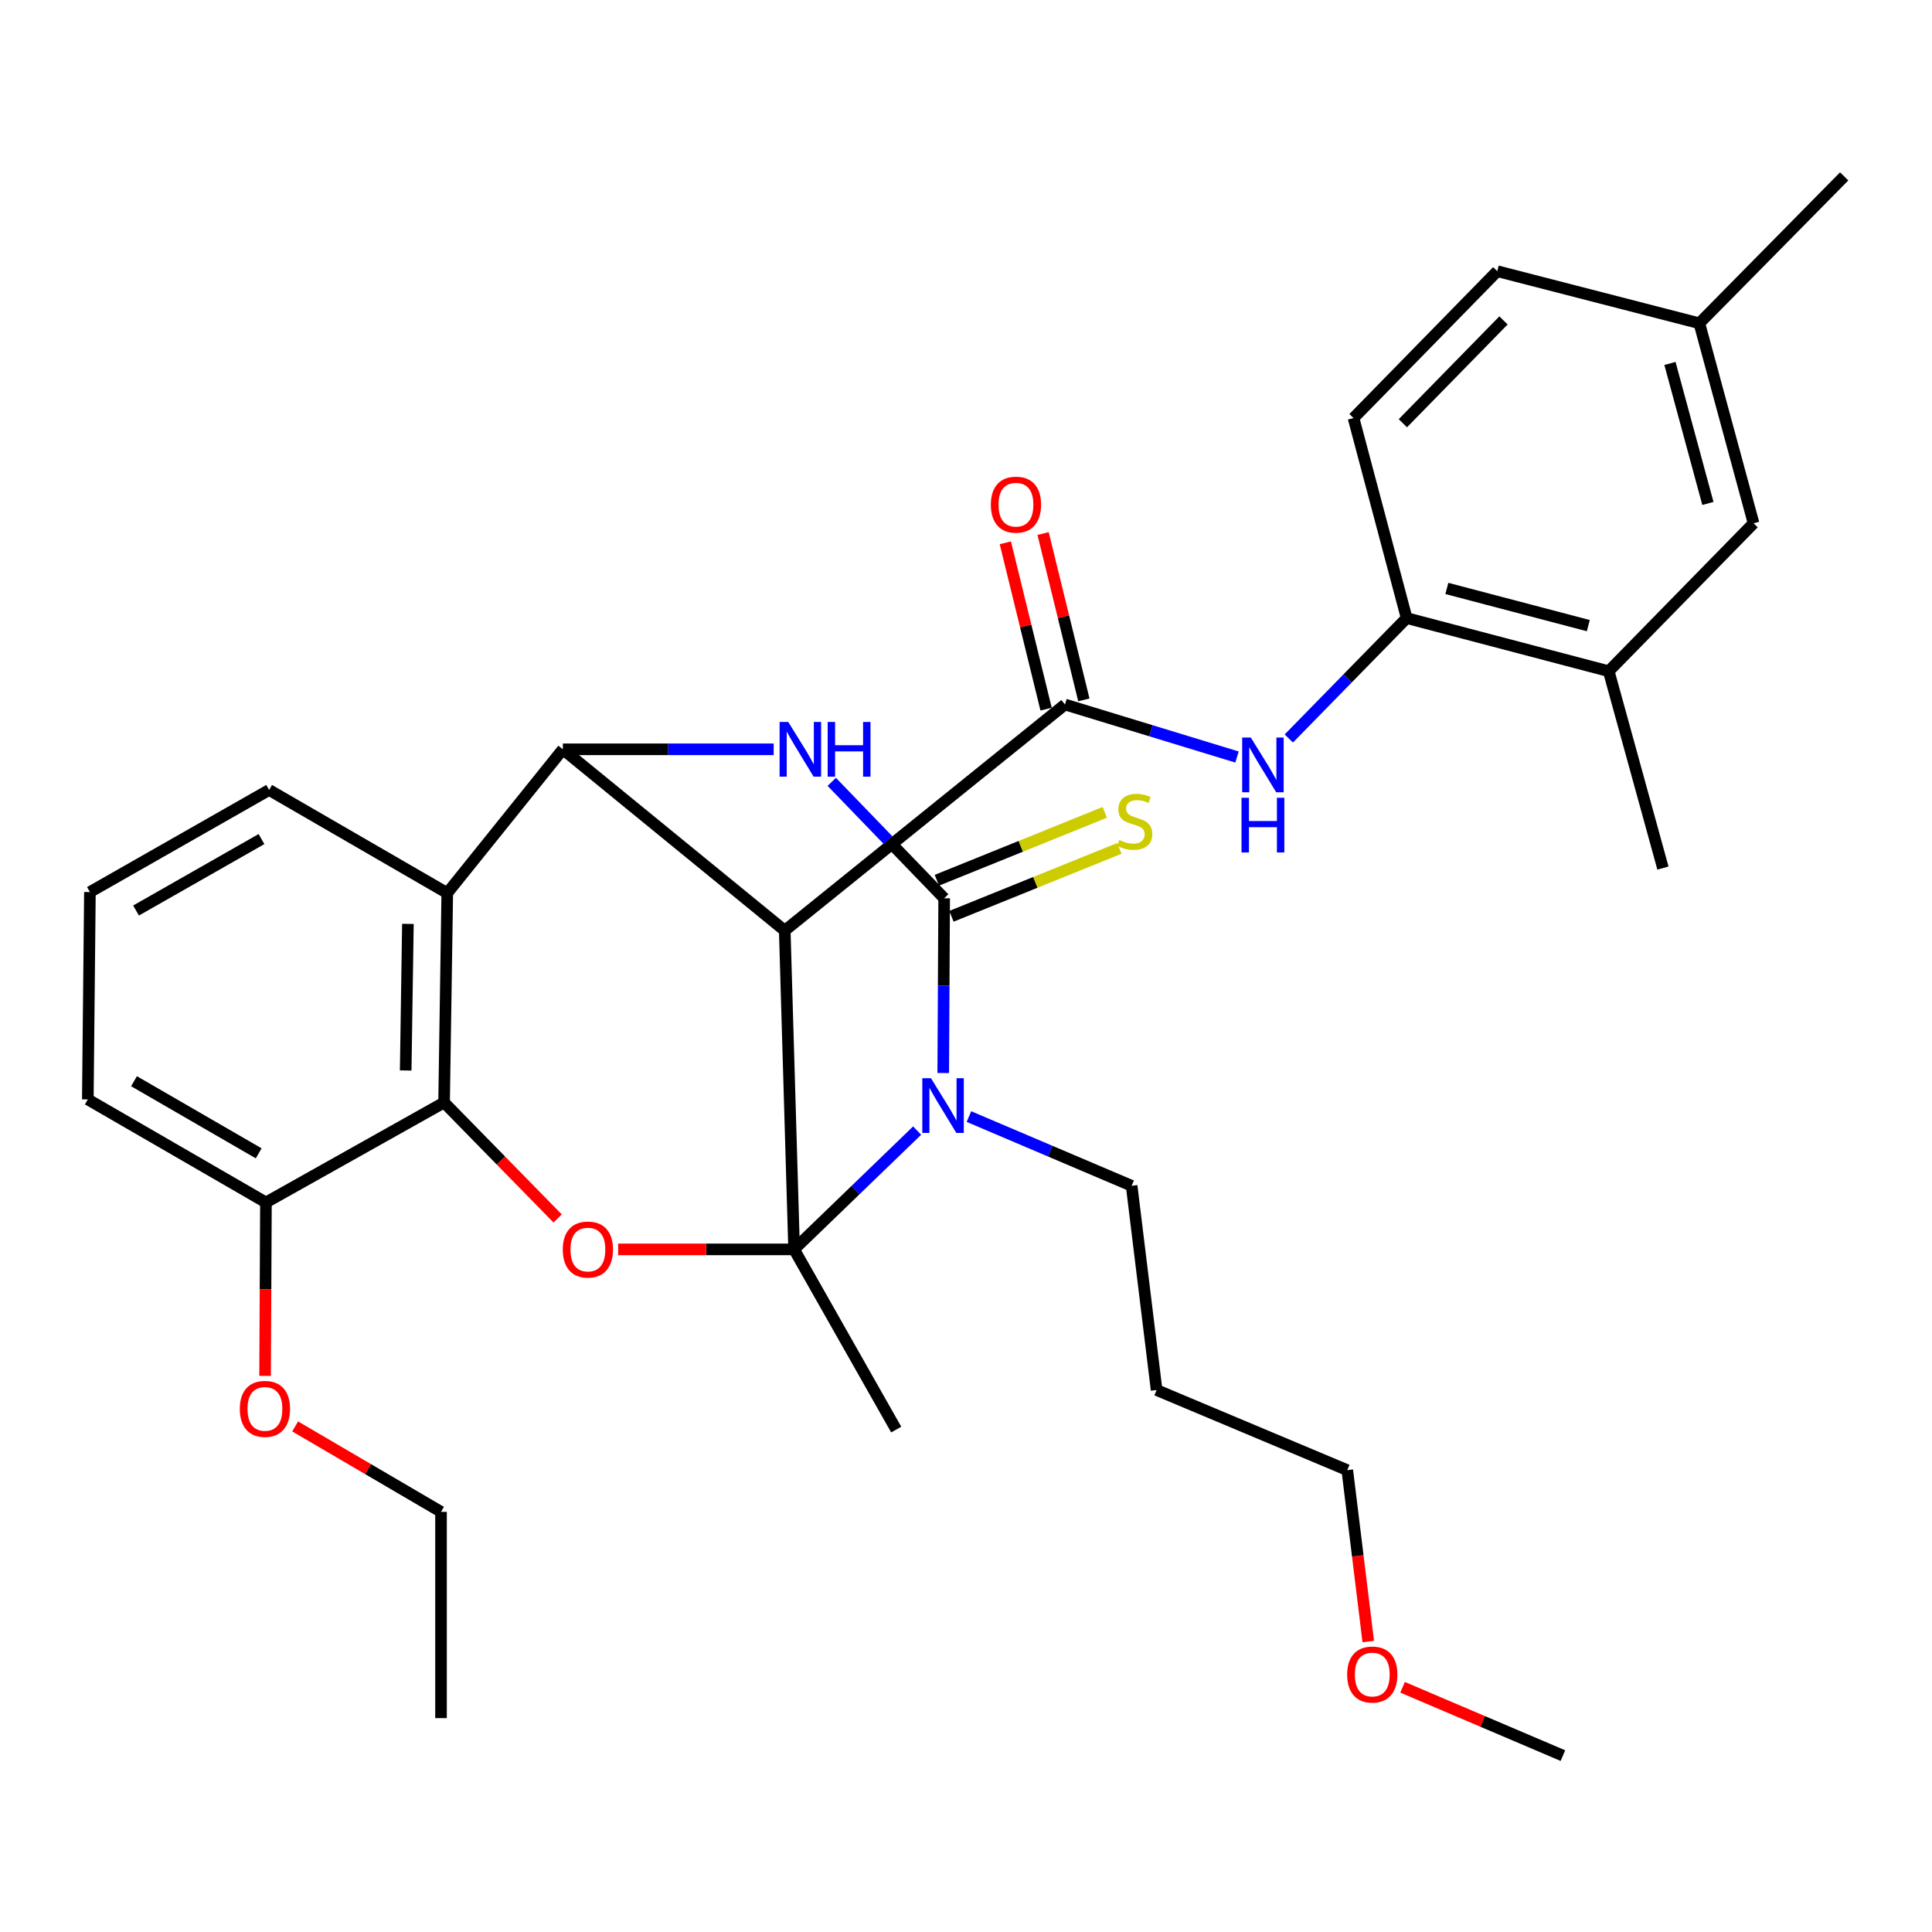 <?xml version='1.0' encoding='iso-8859-1'?>
<svg version='1.1' baseProfile='full'
              xmlns='http://www.w3.org/2000/svg'
                      xmlns:rdkit='http://www.rdkit.org/xml'
                      xmlns:xlink='http://www.w3.org/1999/xlink'
                  xml:space='preserve'
width='1000px' height='1000px' viewBox='0 0 1000 1000'>
<!-- END OF HEADER -->
<rect style='opacity:1.0;fill:#FFFFFF;stroke:none' width='1000' height='1000' x='0' y='0'> </rect>
<path class='bond-0' d='M 411.023,646.681 L 442.865,615.938' style='fill:none;fill-rule:evenodd;stroke:#000000;stroke-width:6px;stroke-linecap:butt;stroke-linejoin:miter;stroke-opacity:1' />
<path class='bond-0' d='M 442.865,615.938 L 474.707,585.196' style='fill:none;fill-rule:evenodd;stroke:#0000FF;stroke-width:6px;stroke-linecap:butt;stroke-linejoin:miter;stroke-opacity:1' />
<path class='bond-1' d='M 411.023,646.681 L 406.182,481.675' style='fill:none;fill-rule:evenodd;stroke:#000000;stroke-width:6px;stroke-linecap:butt;stroke-linejoin:miter;stroke-opacity:1' />
<path class='bond-5' d='M 411.023,646.681 L 365.491,646.681' style='fill:none;fill-rule:evenodd;stroke:#000000;stroke-width:6px;stroke-linecap:butt;stroke-linejoin:miter;stroke-opacity:1' />
<path class='bond-5' d='M 365.491,646.681 L 319.959,646.681' style='fill:none;fill-rule:evenodd;stroke:#FF0000;stroke-width:6px;stroke-linecap:butt;stroke-linejoin:miter;stroke-opacity:1' />
<path class='bond-18' d='M 411.023,646.681 L 463.875,739.941' style='fill:none;fill-rule:evenodd;stroke:#000000;stroke-width:6px;stroke-linecap:butt;stroke-linejoin:miter;stroke-opacity:1' />
<path class='bond-2' d='M 488.215,555.397 L 488.456,510.173' style='fill:none;fill-rule:evenodd;stroke:#0000FF;stroke-width:6px;stroke-linecap:butt;stroke-linejoin:miter;stroke-opacity:1' />
<path class='bond-2' d='M 488.456,510.173 L 488.696,464.948' style='fill:none;fill-rule:evenodd;stroke:#000000;stroke-width:6px;stroke-linecap:butt;stroke-linejoin:miter;stroke-opacity:1' />
<path class='bond-16' d='M 501.518,577.937 L 543.626,595.851' style='fill:none;fill-rule:evenodd;stroke:#0000FF;stroke-width:6px;stroke-linecap:butt;stroke-linejoin:miter;stroke-opacity:1' />
<path class='bond-16' d='M 543.626,595.851 L 585.735,613.765' style='fill:none;fill-rule:evenodd;stroke:#000000;stroke-width:6px;stroke-linecap:butt;stroke-linejoin:miter;stroke-opacity:1' />
<path class='bond-3' d='M 406.182,481.675 L 291.332,387.845' style='fill:none;fill-rule:evenodd;stroke:#000000;stroke-width:6px;stroke-linecap:butt;stroke-linejoin:miter;stroke-opacity:1' />
<path class='bond-6' d='M 406.182,481.675 L 551.231,364.656' style='fill:none;fill-rule:evenodd;stroke:#000000;stroke-width:6px;stroke-linecap:butt;stroke-linejoin:miter;stroke-opacity:1' />
<path class='bond-11' d='M 492.469,474.277 L 535.923,456.704' style='fill:none;fill-rule:evenodd;stroke:#000000;stroke-width:6px;stroke-linecap:butt;stroke-linejoin:miter;stroke-opacity:1' />
<path class='bond-11' d='M 535.923,456.704 L 579.377,439.131' style='fill:none;fill-rule:evenodd;stroke:#CCCC00;stroke-width:6px;stroke-linecap:butt;stroke-linejoin:miter;stroke-opacity:1' />
<path class='bond-11' d='M 484.924,455.619 L 528.378,438.047' style='fill:none;fill-rule:evenodd;stroke:#000000;stroke-width:6px;stroke-linecap:butt;stroke-linejoin:miter;stroke-opacity:1' />
<path class='bond-11' d='M 528.378,438.047 L 571.832,420.474' style='fill:none;fill-rule:evenodd;stroke:#CCCC00;stroke-width:6px;stroke-linecap:butt;stroke-linejoin:miter;stroke-opacity:1' />
<path class='bond-34' d='M 488.696,464.948 L 459.609,434.816' style='fill:none;fill-rule:evenodd;stroke:#000000;stroke-width:6px;stroke-linecap:butt;stroke-linejoin:miter;stroke-opacity:1' />
<path class='bond-34' d='M 459.609,434.816 L 430.521,404.684' style='fill:none;fill-rule:evenodd;stroke:#0000FF;stroke-width:6px;stroke-linecap:butt;stroke-linejoin:miter;stroke-opacity:1' />
<path class='bond-4' d='M 291.332,387.845 L 345.892,387.845' style='fill:none;fill-rule:evenodd;stroke:#000000;stroke-width:6px;stroke-linecap:butt;stroke-linejoin:miter;stroke-opacity:1' />
<path class='bond-4' d='M 345.892,387.845 L 400.452,387.845' style='fill:none;fill-rule:evenodd;stroke:#0000FF;stroke-width:6px;stroke-linecap:butt;stroke-linejoin:miter;stroke-opacity:1' />
<path class='bond-33' d='M 291.332,387.845 L 231.504,462.254' style='fill:none;fill-rule:evenodd;stroke:#000000;stroke-width:6px;stroke-linecap:butt;stroke-linejoin:miter;stroke-opacity:1' />
<path class='bond-8' d='M 288.631,630.682 L 259.245,600.661' style='fill:none;fill-rule:evenodd;stroke:#FF0000;stroke-width:6px;stroke-linecap:butt;stroke-linejoin:miter;stroke-opacity:1' />
<path class='bond-8' d='M 259.245,600.661 L 229.86,570.64' style='fill:none;fill-rule:evenodd;stroke:#000000;stroke-width:6px;stroke-linecap:butt;stroke-linejoin:miter;stroke-opacity:1' />
<path class='bond-9' d='M 551.231,364.656 L 595.752,378.245' style='fill:none;fill-rule:evenodd;stroke:#000000;stroke-width:6px;stroke-linecap:butt;stroke-linejoin:miter;stroke-opacity:1' />
<path class='bond-9' d='M 595.752,378.245 L 640.274,391.833' style='fill:none;fill-rule:evenodd;stroke:#0000FF;stroke-width:6px;stroke-linecap:butt;stroke-linejoin:miter;stroke-opacity:1' />
<path class='bond-13' d='M 561.004,362.261 L 550.455,319.212' style='fill:none;fill-rule:evenodd;stroke:#000000;stroke-width:6px;stroke-linecap:butt;stroke-linejoin:miter;stroke-opacity:1' />
<path class='bond-13' d='M 550.455,319.212 L 539.905,276.162' style='fill:none;fill-rule:evenodd;stroke:#FF0000;stroke-width:6px;stroke-linecap:butt;stroke-linejoin:miter;stroke-opacity:1' />
<path class='bond-13' d='M 541.457,367.051 L 530.907,324.002' style='fill:none;fill-rule:evenodd;stroke:#000000;stroke-width:6px;stroke-linecap:butt;stroke-linejoin:miter;stroke-opacity:1' />
<path class='bond-13' d='M 530.907,324.002 L 520.358,280.953' style='fill:none;fill-rule:evenodd;stroke:#FF0000;stroke-width:6px;stroke-linecap:butt;stroke-linejoin:miter;stroke-opacity:1' />
<path class='bond-7' d='M 231.504,462.254 L 229.86,570.64' style='fill:none;fill-rule:evenodd;stroke:#000000;stroke-width:6px;stroke-linecap:butt;stroke-linejoin:miter;stroke-opacity:1' />
<path class='bond-7' d='M 211.134,478.206 L 209.983,554.077' style='fill:none;fill-rule:evenodd;stroke:#000000;stroke-width:6px;stroke-linecap:butt;stroke-linejoin:miter;stroke-opacity:1' />
<path class='bond-19' d='M 231.504,462.254 L 139.295,408.887' style='fill:none;fill-rule:evenodd;stroke:#000000;stroke-width:6px;stroke-linecap:butt;stroke-linejoin:miter;stroke-opacity:1' />
<path class='bond-14' d='M 229.86,570.64 L 137.652,622.385' style='fill:none;fill-rule:evenodd;stroke:#000000;stroke-width:6px;stroke-linecap:butt;stroke-linejoin:miter;stroke-opacity:1' />
<path class='bond-10' d='M 667.091,382.236 L 697.584,351.073' style='fill:none;fill-rule:evenodd;stroke:#0000FF;stroke-width:6px;stroke-linecap:butt;stroke-linejoin:miter;stroke-opacity:1' />
<path class='bond-10' d='M 697.584,351.073 L 728.078,319.91' style='fill:none;fill-rule:evenodd;stroke:#000000;stroke-width:6px;stroke-linecap:butt;stroke-linejoin:miter;stroke-opacity:1' />
<path class='bond-12' d='M 728.078,319.91 L 832.674,347.415' style='fill:none;fill-rule:evenodd;stroke:#000000;stroke-width:6px;stroke-linecap:butt;stroke-linejoin:miter;stroke-opacity:1' />
<path class='bond-12' d='M 748.885,304.572 L 822.103,323.826' style='fill:none;fill-rule:evenodd;stroke:#000000;stroke-width:6px;stroke-linecap:butt;stroke-linejoin:miter;stroke-opacity:1' />
<path class='bond-17' d='M 728.078,319.91 L 700.584,216.387' style='fill:none;fill-rule:evenodd;stroke:#000000;stroke-width:6px;stroke-linecap:butt;stroke-linejoin:miter;stroke-opacity:1' />
<path class='bond-15' d='M 832.674,347.415 L 907.642,270.849' style='fill:none;fill-rule:evenodd;stroke:#000000;stroke-width:6px;stroke-linecap:butt;stroke-linejoin:miter;stroke-opacity:1' />
<path class='bond-26' d='M 832.674,347.415 L 860.738,449.306' style='fill:none;fill-rule:evenodd;stroke:#000000;stroke-width:6px;stroke-linecap:butt;stroke-linejoin:miter;stroke-opacity:1' />
<path class='bond-22' d='M 137.652,622.385 L 137.431,667.274' style='fill:none;fill-rule:evenodd;stroke:#000000;stroke-width:6px;stroke-linecap:butt;stroke-linejoin:miter;stroke-opacity:1' />
<path class='bond-22' d='M 137.431,667.274 L 137.21,712.162' style='fill:none;fill-rule:evenodd;stroke:#FF0000;stroke-width:6px;stroke-linecap:butt;stroke-linejoin:miter;stroke-opacity:1' />
<path class='bond-27' d='M 137.652,622.385 L 45.455,569.053' style='fill:none;fill-rule:evenodd;stroke:#000000;stroke-width:6px;stroke-linecap:butt;stroke-linejoin:miter;stroke-opacity:1' />
<path class='bond-27' d='M 133.899,596.965 L 69.361,559.632' style='fill:none;fill-rule:evenodd;stroke:#000000;stroke-width:6px;stroke-linecap:butt;stroke-linejoin:miter;stroke-opacity:1' />
<path class='bond-36' d='M 907.642,270.849 L 879.578,167.326' style='fill:none;fill-rule:evenodd;stroke:#000000;stroke-width:6px;stroke-linecap:butt;stroke-linejoin:miter;stroke-opacity:1' />
<path class='bond-36' d='M 884.008,260.586 L 864.363,188.12' style='fill:none;fill-rule:evenodd;stroke:#000000;stroke-width:6px;stroke-linecap:butt;stroke-linejoin:miter;stroke-opacity:1' />
<path class='bond-23' d='M 585.735,613.765 L 598.66,719.48' style='fill:none;fill-rule:evenodd;stroke:#000000;stroke-width:6px;stroke-linecap:butt;stroke-linejoin:miter;stroke-opacity:1' />
<path class='bond-21' d='M 700.584,216.387 L 774.981,140.369' style='fill:none;fill-rule:evenodd;stroke:#000000;stroke-width:6px;stroke-linecap:butt;stroke-linejoin:miter;stroke-opacity:1' />
<path class='bond-21' d='M 726.127,219.061 L 778.205,165.848' style='fill:none;fill-rule:evenodd;stroke:#000000;stroke-width:6px;stroke-linecap:butt;stroke-linejoin:miter;stroke-opacity:1' />
<path class='bond-35' d='M 139.295,408.887 L 46.539,461.728' style='fill:none;fill-rule:evenodd;stroke:#000000;stroke-width:6px;stroke-linecap:butt;stroke-linejoin:miter;stroke-opacity:1' />
<path class='bond-35' d='M 135.344,434.301 L 70.414,471.289' style='fill:none;fill-rule:evenodd;stroke:#000000;stroke-width:6px;stroke-linecap:butt;stroke-linejoin:miter;stroke-opacity:1' />
<path class='bond-20' d='M 879.578,167.326 L 774.981,140.369' style='fill:none;fill-rule:evenodd;stroke:#000000;stroke-width:6px;stroke-linecap:butt;stroke-linejoin:miter;stroke-opacity:1' />
<path class='bond-30' d='M 879.578,167.326 L 954.545,91.296' style='fill:none;fill-rule:evenodd;stroke:#000000;stroke-width:6px;stroke-linecap:butt;stroke-linejoin:miter;stroke-opacity:1' />
<path class='bond-29' d='M 152.767,738.311 L 190.52,760.42' style='fill:none;fill-rule:evenodd;stroke:#FF0000;stroke-width:6px;stroke-linecap:butt;stroke-linejoin:miter;stroke-opacity:1' />
<path class='bond-29' d='M 190.52,760.42 L 228.272,782.528' style='fill:none;fill-rule:evenodd;stroke:#000000;stroke-width:6px;stroke-linecap:butt;stroke-linejoin:miter;stroke-opacity:1' />
<path class='bond-28' d='M 598.66,719.48 L 697.353,760.949' style='fill:none;fill-rule:evenodd;stroke:#000000;stroke-width:6px;stroke-linecap:butt;stroke-linejoin:miter;stroke-opacity:1' />
<path class='bond-24' d='M 46.539,461.728 L 45.455,569.053' style='fill:none;fill-rule:evenodd;stroke:#000000;stroke-width:6px;stroke-linecap:butt;stroke-linejoin:miter;stroke-opacity:1' />
<path class='bond-25' d='M 708.211,849.671 L 702.782,805.31' style='fill:none;fill-rule:evenodd;stroke:#FF0000;stroke-width:6px;stroke-linecap:butt;stroke-linejoin:miter;stroke-opacity:1' />
<path class='bond-25' d='M 702.782,805.31 L 697.353,760.949' style='fill:none;fill-rule:evenodd;stroke:#000000;stroke-width:6px;stroke-linecap:butt;stroke-linejoin:miter;stroke-opacity:1' />
<path class='bond-31' d='M 725.97,873.336 L 767.465,891.02' style='fill:none;fill-rule:evenodd;stroke:#FF0000;stroke-width:6px;stroke-linecap:butt;stroke-linejoin:miter;stroke-opacity:1' />
<path class='bond-31' d='M 767.465,891.02 L 808.96,908.704' style='fill:none;fill-rule:evenodd;stroke:#000000;stroke-width:6px;stroke-linecap:butt;stroke-linejoin:miter;stroke-opacity:1' />
<path class='bond-32' d='M 228.272,782.528 L 228.272,889.294' style='fill:none;fill-rule:evenodd;stroke:#000000;stroke-width:6px;stroke-linecap:butt;stroke-linejoin:miter;stroke-opacity:1' />
<path  class='atom-1' d='M 481.866 558.079
L 491.146 573.079
Q 492.066 574.559, 493.546 577.239
Q 495.026 579.919, 495.106 580.079
L 495.106 558.079
L 498.866 558.079
L 498.866 586.399
L 494.986 586.399
L 485.026 569.999
Q 483.866 568.079, 482.626 565.879
Q 481.426 563.679, 481.066 562.999
L 481.066 586.399
L 477.386 586.399
L 477.386 558.079
L 481.866 558.079
' fill='#0000FF'/>
<path  class='atom-5' d='M 408.005 373.685
L 417.285 388.685
Q 418.205 390.165, 419.685 392.845
Q 421.165 395.525, 421.245 395.685
L 421.245 373.685
L 425.005 373.685
L 425.005 402.005
L 421.125 402.005
L 411.165 385.605
Q 410.005 383.685, 408.765 381.485
Q 407.565 379.285, 407.205 378.605
L 407.205 402.005
L 403.525 402.005
L 403.525 373.685
L 408.005 373.685
' fill='#0000FF'/>
<path  class='atom-5' d='M 428.405 373.685
L 432.245 373.685
L 432.245 385.725
L 446.725 385.725
L 446.725 373.685
L 450.565 373.685
L 450.565 402.005
L 446.725 402.005
L 446.725 388.925
L 432.245 388.925
L 432.245 402.005
L 428.405 402.005
L 428.405 373.685
' fill='#0000FF'/>
<path  class='atom-6' d='M 291.291 646.761
Q 291.291 639.961, 294.651 636.161
Q 298.011 632.361, 304.291 632.361
Q 310.571 632.361, 313.931 636.161
Q 317.291 639.961, 317.291 646.761
Q 317.291 653.641, 313.891 657.561
Q 310.491 661.441, 304.291 661.441
Q 298.051 661.441, 294.651 657.561
Q 291.291 653.681, 291.291 646.761
M 304.291 658.241
Q 308.611 658.241, 310.931 655.361
Q 313.291 652.441, 313.291 646.761
Q 313.291 641.201, 310.931 638.401
Q 308.611 635.561, 304.291 635.561
Q 299.971 635.561, 297.611 638.361
Q 295.291 641.161, 295.291 646.761
Q 295.291 652.481, 297.611 655.361
Q 299.971 658.241, 304.291 658.241
' fill='#FF0000'/>
<path  class='atom-10' d='M 647.432 381.769
L 656.712 396.769
Q 657.632 398.249, 659.112 400.929
Q 660.592 403.609, 660.672 403.769
L 660.672 381.769
L 664.432 381.769
L 664.432 410.089
L 660.552 410.089
L 650.592 393.689
Q 649.432 391.769, 648.192 389.569
Q 646.992 387.369, 646.632 386.689
L 646.632 410.089
L 642.952 410.089
L 642.952 381.769
L 647.432 381.769
' fill='#0000FF'/>
<path  class='atom-10' d='M 642.612 412.921
L 646.452 412.921
L 646.452 424.961
L 660.932 424.961
L 660.932 412.921
L 664.772 412.921
L 664.772 441.241
L 660.932 441.241
L 660.932 428.161
L 646.452 428.161
L 646.452 441.241
L 642.612 441.241
L 642.612 412.921
' fill='#0000FF'/>
<path  class='atom-12' d='M 579.345 434.775
Q 579.665 434.895, 580.985 435.455
Q 582.305 436.015, 583.745 436.375
Q 585.225 436.695, 586.665 436.695
Q 589.345 436.695, 590.905 435.415
Q 592.465 434.095, 592.465 431.815
Q 592.465 430.255, 591.665 429.295
Q 590.905 428.335, 589.705 427.815
Q 588.505 427.295, 586.505 426.695
Q 583.985 425.935, 582.465 425.215
Q 580.985 424.495, 579.905 422.975
Q 578.865 421.455, 578.865 418.895
Q 578.865 415.335, 581.265 413.135
Q 583.705 410.935, 588.505 410.935
Q 591.785 410.935, 595.505 412.495
L 594.585 415.575
Q 591.185 414.175, 588.625 414.175
Q 585.865 414.175, 584.345 415.335
Q 582.825 416.455, 582.865 418.415
Q 582.865 419.935, 583.625 420.855
Q 584.425 421.775, 585.545 422.295
Q 586.705 422.815, 588.625 423.415
Q 591.185 424.215, 592.705 425.015
Q 594.225 425.815, 595.305 427.455
Q 596.425 429.055, 596.425 431.815
Q 596.425 435.735, 593.785 437.855
Q 591.185 439.935, 586.825 439.935
Q 584.305 439.935, 582.385 439.375
Q 580.505 438.855, 578.265 437.935
L 579.345 434.775
' fill='#CCCC00'/>
<path  class='atom-14' d='M 512.861 261.213
Q 512.861 254.413, 516.221 250.613
Q 519.581 246.813, 525.861 246.813
Q 532.141 246.813, 535.501 250.613
Q 538.861 254.413, 538.861 261.213
Q 538.861 268.093, 535.461 272.013
Q 532.061 275.893, 525.861 275.893
Q 519.621 275.893, 516.221 272.013
Q 512.861 268.133, 512.861 261.213
M 525.861 272.693
Q 530.181 272.693, 532.501 269.813
Q 534.861 266.893, 534.861 261.213
Q 534.861 255.653, 532.501 252.853
Q 530.181 250.013, 525.861 250.013
Q 521.541 250.013, 519.181 252.813
Q 516.861 255.613, 516.861 261.213
Q 516.861 266.933, 519.181 269.813
Q 521.541 272.693, 525.861 272.693
' fill='#FF0000'/>
<path  class='atom-23' d='M 124.126 729.231
Q 124.126 722.431, 127.486 718.631
Q 130.846 714.831, 137.126 714.831
Q 143.406 714.831, 146.766 718.631
Q 150.126 722.431, 150.126 729.231
Q 150.126 736.111, 146.726 740.031
Q 143.326 743.911, 137.126 743.911
Q 130.886 743.911, 127.486 740.031
Q 124.126 736.151, 124.126 729.231
M 137.126 740.711
Q 141.446 740.711, 143.766 737.831
Q 146.126 734.911, 146.126 729.231
Q 146.126 723.671, 143.766 720.871
Q 141.446 718.031, 137.126 718.031
Q 132.806 718.031, 130.446 720.831
Q 128.126 723.631, 128.126 729.231
Q 128.126 734.951, 130.446 737.831
Q 132.806 740.711, 137.126 740.711
' fill='#FF0000'/>
<path  class='atom-26' d='M 697.289 866.733
Q 697.289 859.933, 700.649 856.133
Q 704.009 852.333, 710.289 852.333
Q 716.569 852.333, 719.929 856.133
Q 723.289 859.933, 723.289 866.733
Q 723.289 873.613, 719.889 877.533
Q 716.489 881.413, 710.289 881.413
Q 704.049 881.413, 700.649 877.533
Q 697.289 873.653, 697.289 866.733
M 710.289 878.213
Q 714.609 878.213, 716.929 875.333
Q 719.289 872.413, 719.289 866.733
Q 719.289 861.173, 716.929 858.373
Q 714.609 855.533, 710.289 855.533
Q 705.969 855.533, 703.609 858.333
Q 701.289 861.133, 701.289 866.733
Q 701.289 872.453, 703.609 875.333
Q 705.969 878.213, 710.289 878.213
' fill='#FF0000'/>
</svg>
